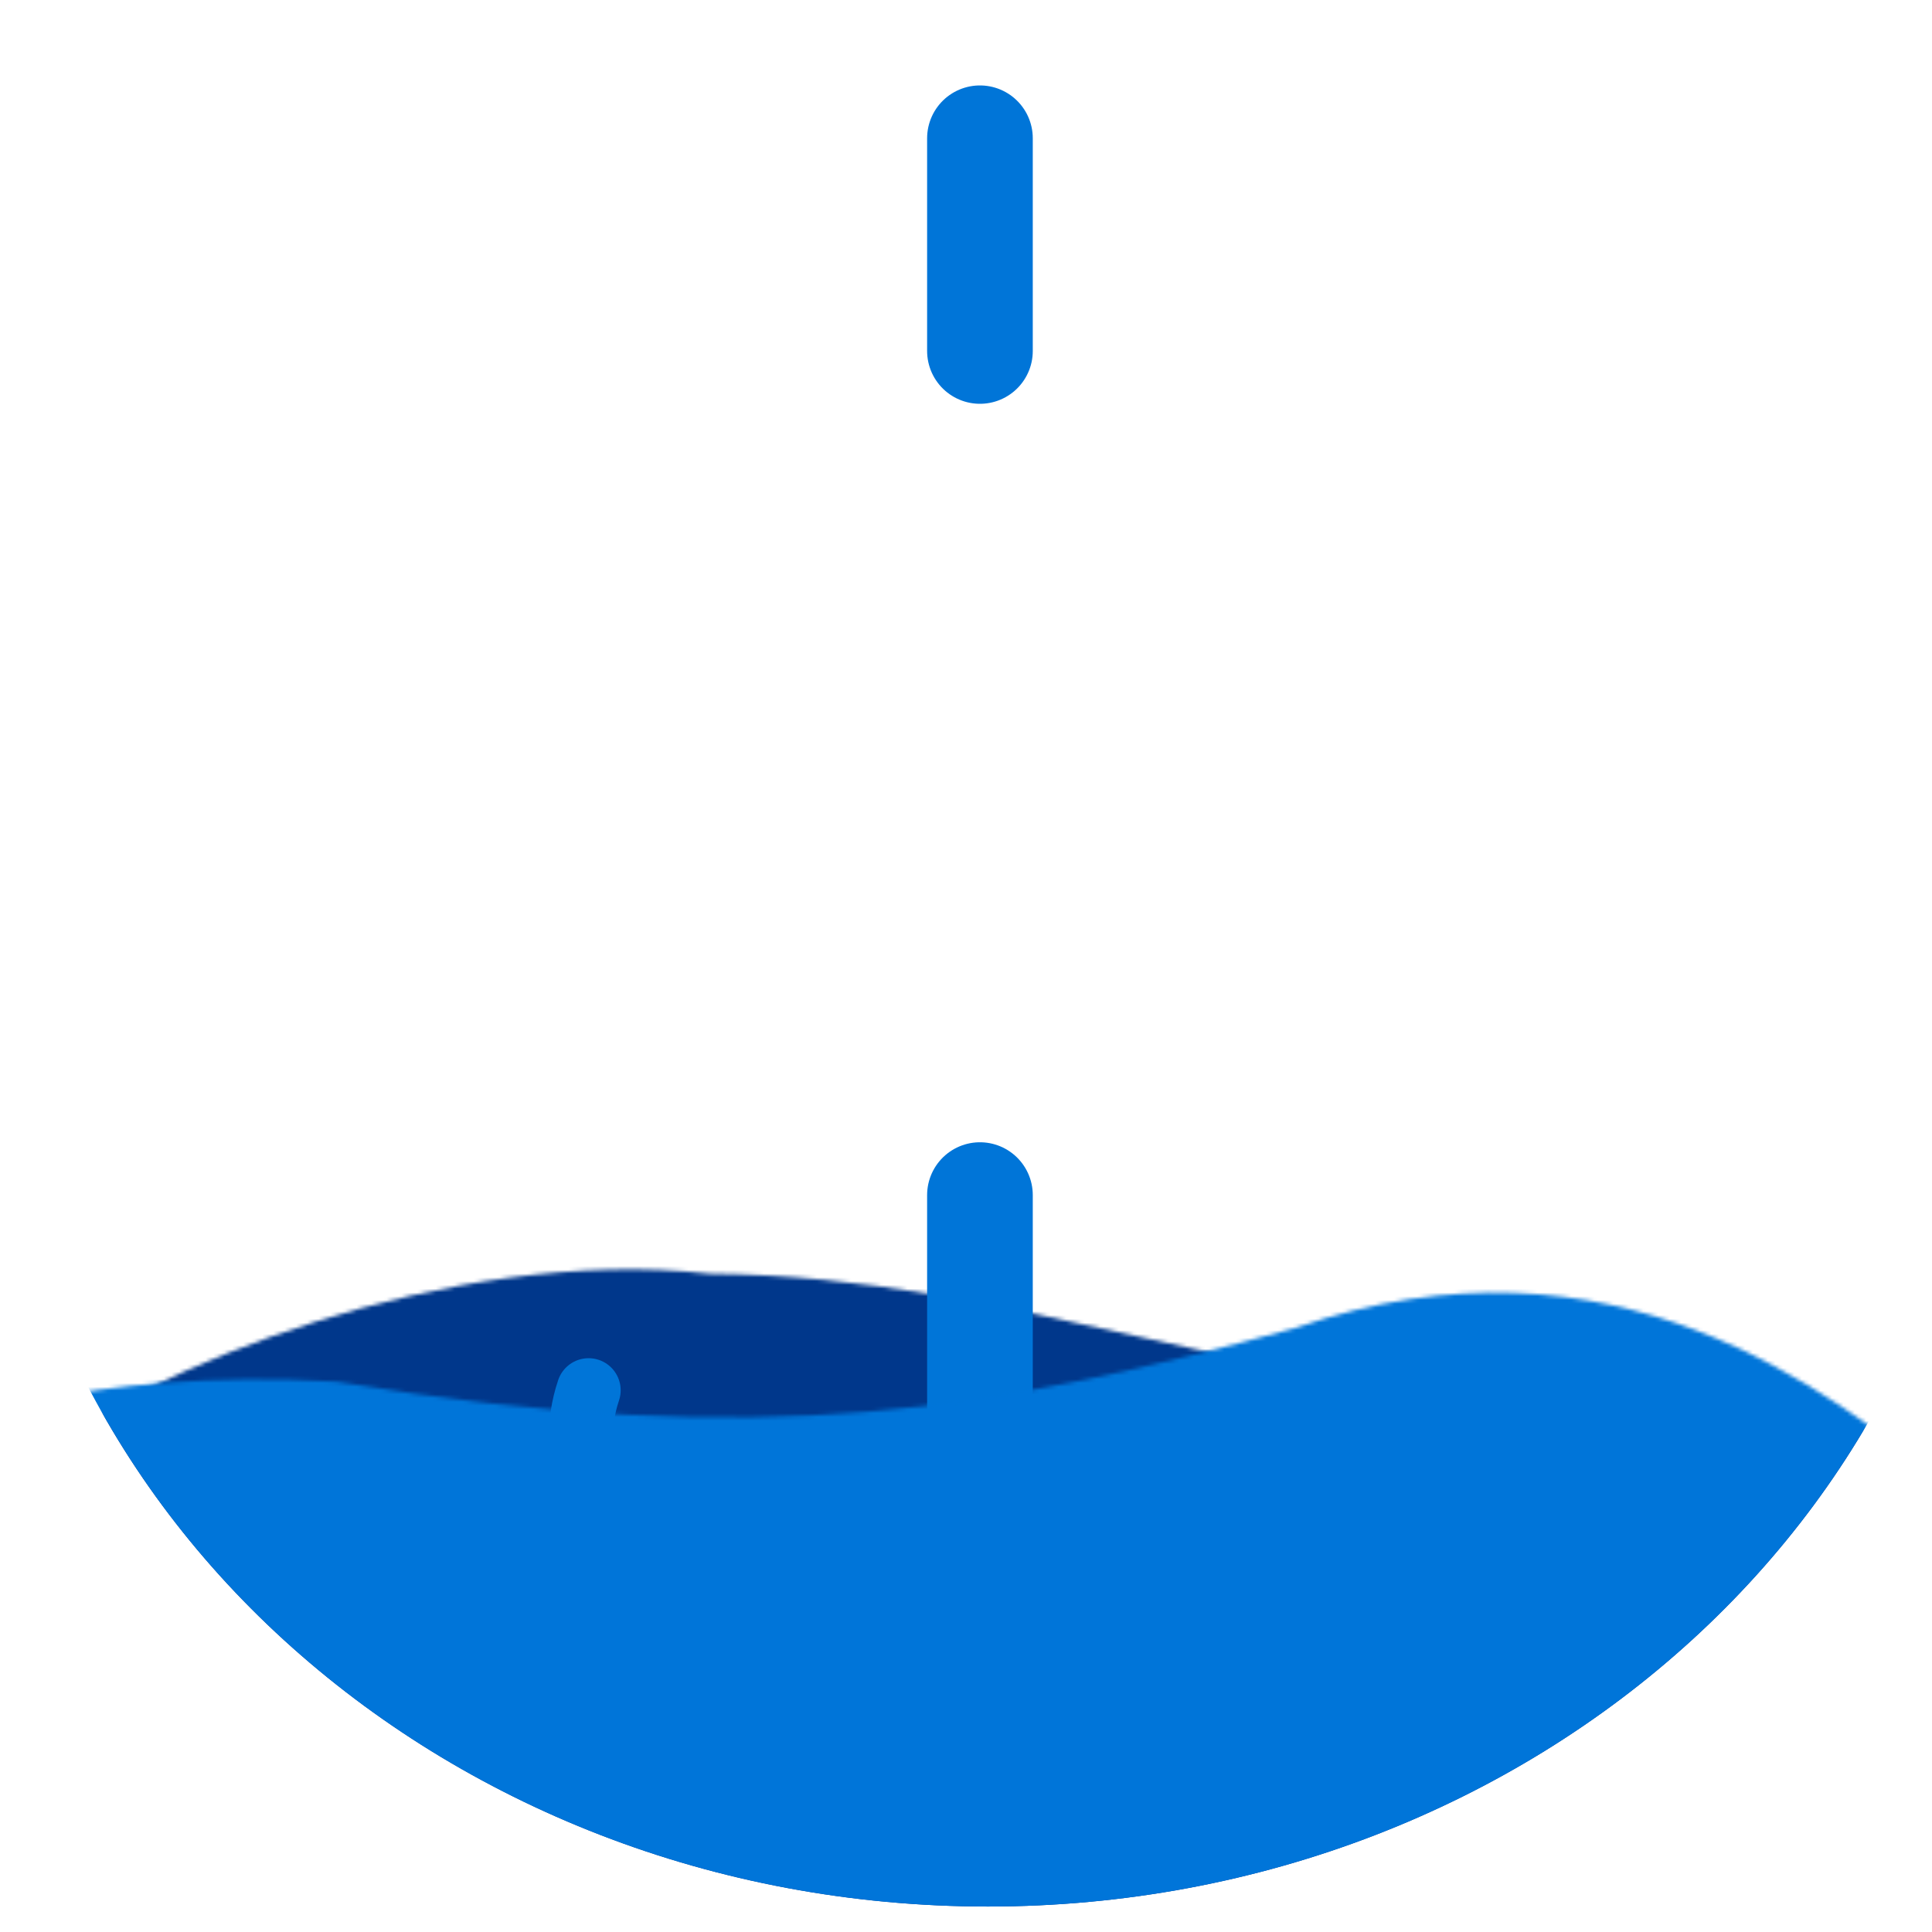 <svg width="512" height="512" viewBox="0 0 512 512" fill="none" xmlns="http://www.w3.org/2000/svg">
<mask id="mask0_2_276" style="mask-type:luminance" maskUnits="userSpaceOnUse" x="0" y="0" width="512" height="512">
<path d="M512 0H0V512H512V0Z" fill="white"/>
</mask>
<g mask="url(#mask0_2_276)">
<mask id="mask1_2_276" style="mask-type:alpha" maskUnits="userSpaceOnUse" x="2" y="336" width="538" height="203">
<path d="M430.819 372.852C498.299 368.893 533.175 395.44 533.175 395.44C533.175 395.44 543.809 485.849 537.474 497.42C531.14 508.99 397.655 532.909 384.264 538.034C370.872 543.158 93.21 524.243 61.229 505.25C29.389 486.353 -13.479 393.624 8.126 386.849C38.261 363.007 118.713 329.752 188.148 337.557C271.051 338.223 330.766 370.353 430.819 372.852Z" fill="#007FD8"/>
</mask>
<g mask="url(#mask1_2_276)">
<path d="M261.806 23.141C407.462 23.141 525.724 131.157 525.724 264.195C525.724 397.233 407.462 505.25 261.806 505.25C116.15 505.25 -2.111 397.233 -2.111 264.195C-2.111 131.157 116.15 23.141 261.806 23.141Z" fill="#00378B"/>
</g>
<path d="M369.481 397.092C369.484 397.202 369.484 397.259 369.484 397.259" stroke="#0075D8" stroke-width="17" stroke-linecap="round"/>
<path d="M155.984 368.438C154.31 373.376 154.146 377.161 154.13 377.858" stroke="#0075D8" stroke-width="17" stroke-linecap="round"/>
<path d="M259.695 316.712C259.695 406.916 259.695 484.038 259.695 484.038M259.695 36.641C259.695 36.641 259.695 58.695 259.695 93.01" stroke="#0075D8" stroke-width="28" stroke-linecap="round" stroke-dasharray="121 121"/>
<mask id="mask2_2_276" style="mask-type:alpha" maskUnits="userSpaceOnUse" x="-18" y="342" width="540" height="197">
<path d="M89.119 366.14C21.639 362.181 -16.912 378.659 -16.912 378.659C-16.912 378.659 -20.196 485.85 -13.862 497.421C-7.528 508.991 125.957 532.91 139.348 538.035C152.74 543.159 430.403 524.244 462.384 505.251C494.224 486.354 537.091 399.927 515.486 393.151C485.352 369.309 427.414 322.608 343.258 351.937C266.147 373.008 203.346 385.218 89.119 366.14Z" fill="#007FD8"/>
</mask>
<g mask="url(#mask2_2_276)">
<path d="M261.806 23.143C407.462 23.143 525.724 131.159 525.724 264.197C525.724 397.235 407.462 505.252 261.806 505.252C116.15 505.252 -2.111 397.235 -2.111 264.197C-2.111 131.159 116.15 23.143 261.806 23.143Z" fill="#0075D9"/>
</g>
</g>
</svg>
